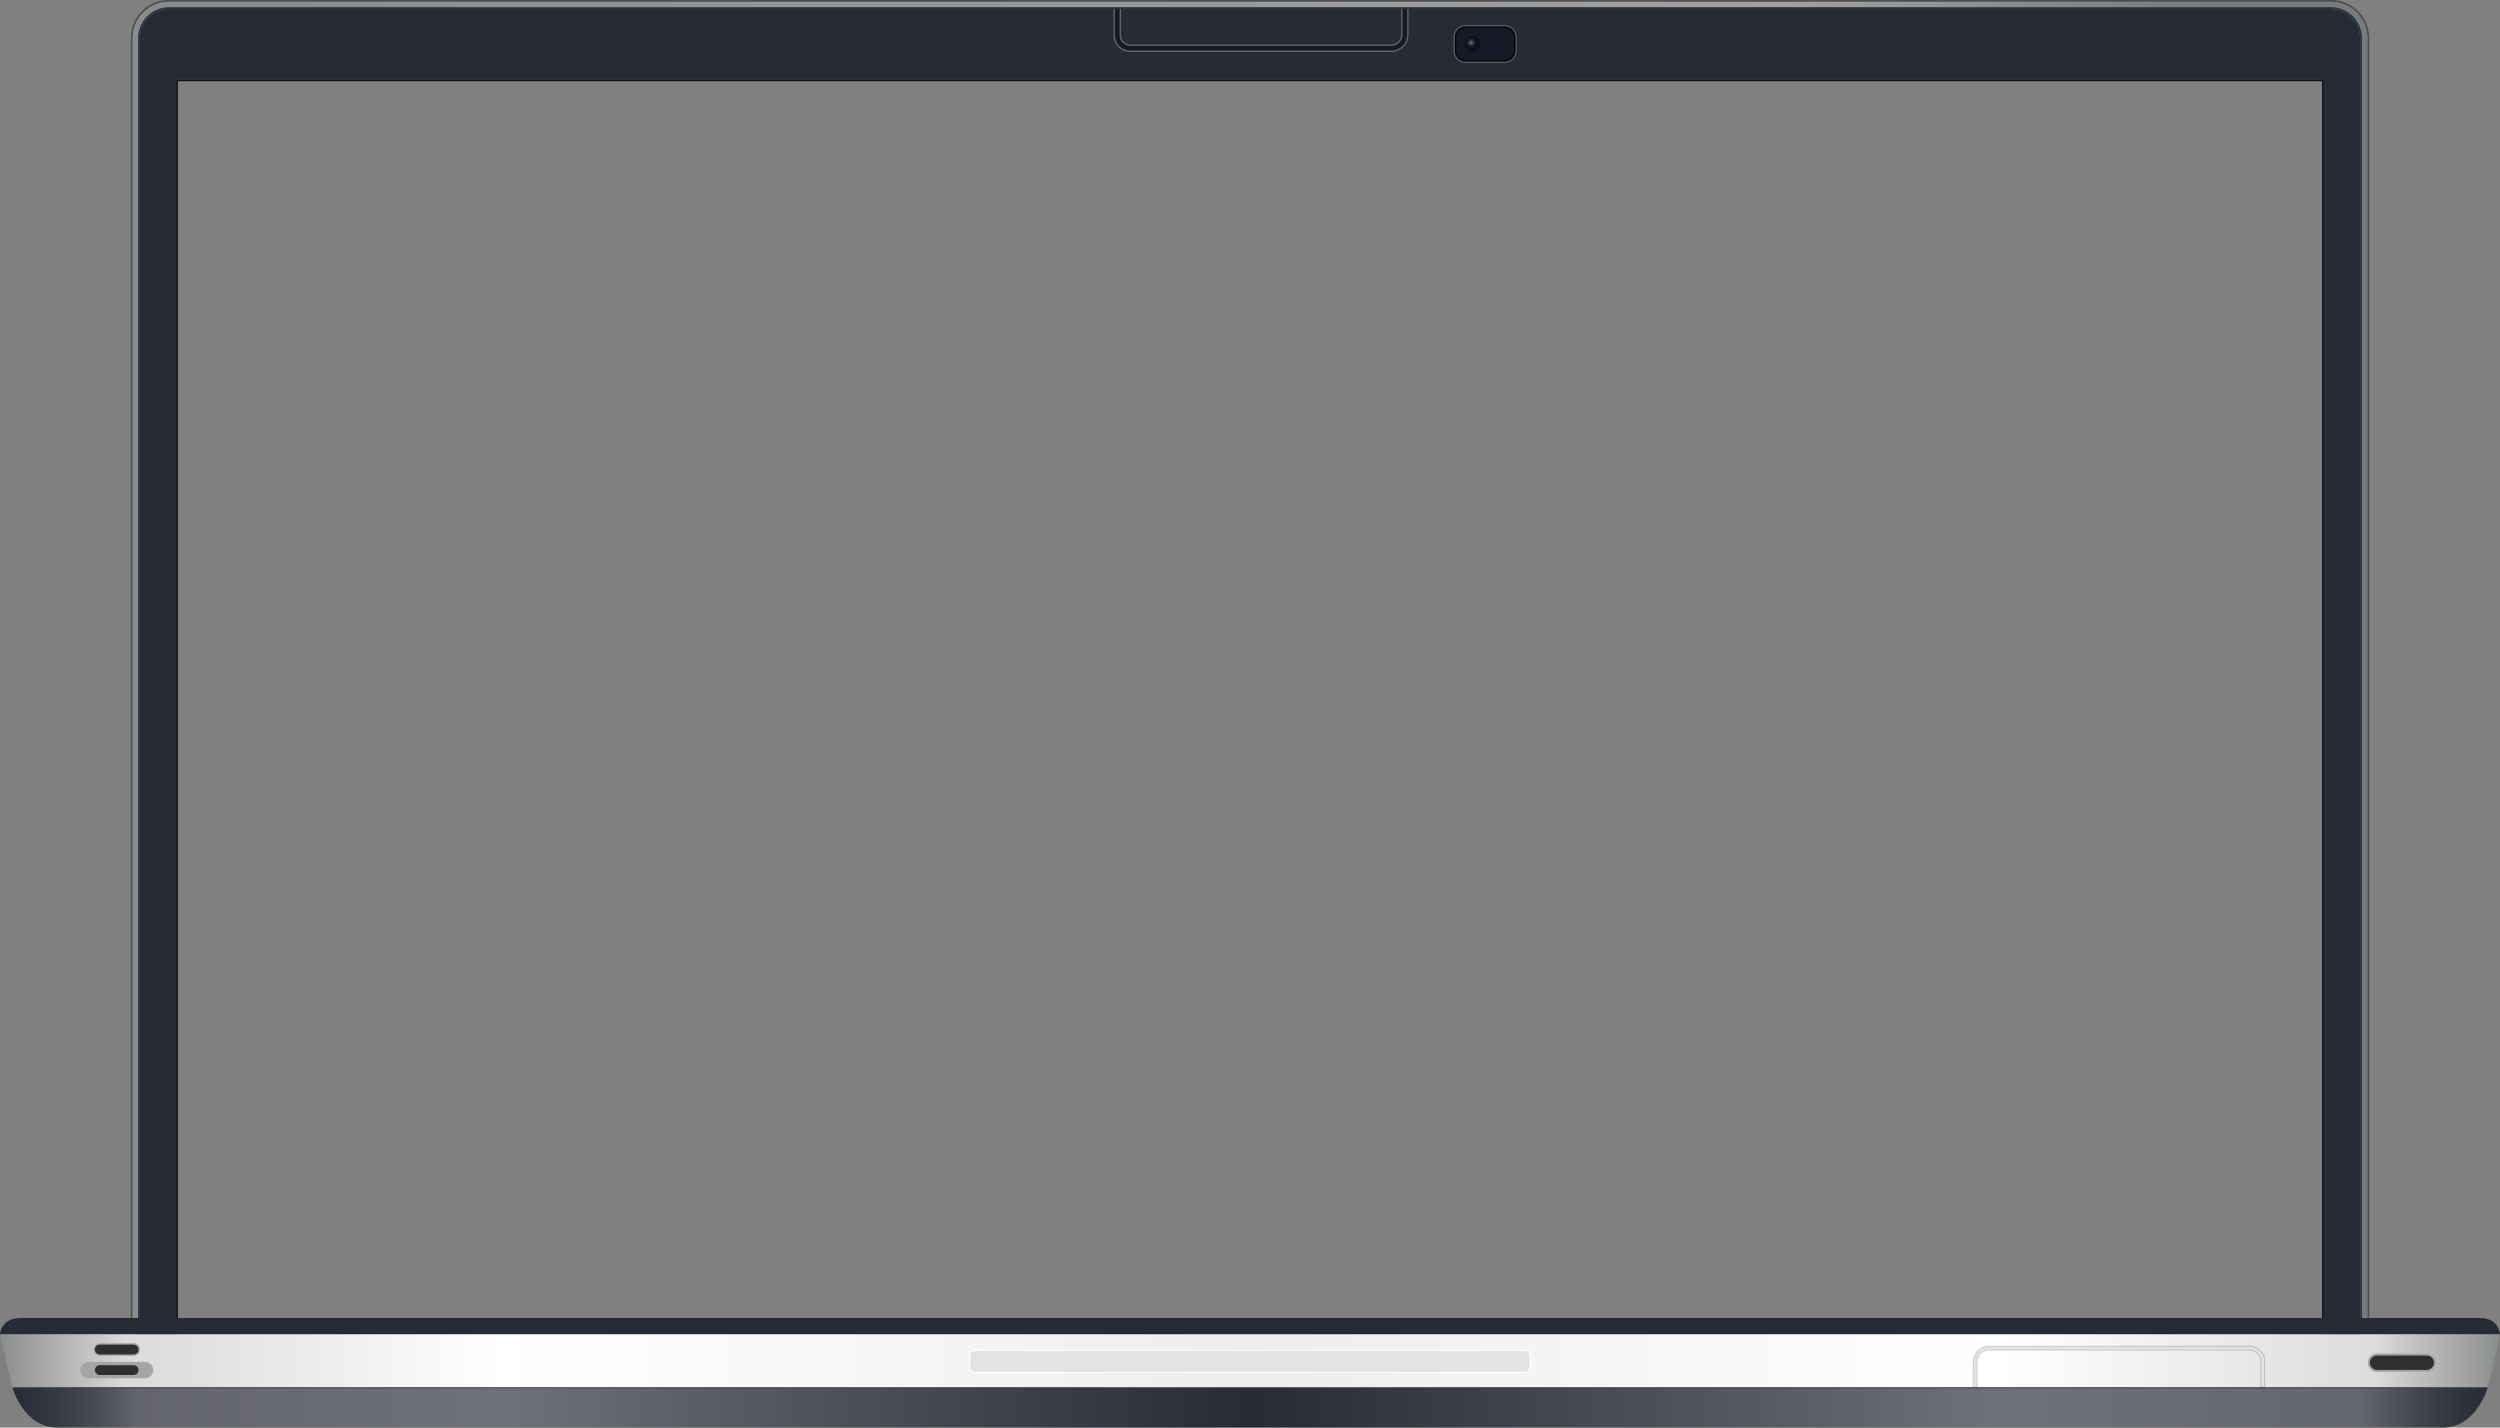 <?xml version="1.0" encoding="utf-8"?>
<!-- Generator: Adobe Illustrator 15.1.0, SVG Export Plug-In . SVG Version: 6.00 Build 0)  -->
<!DOCTYPE svg PUBLIC "-//W3C//DTD SVG 1.1//EN" "http://www.w3.org/Graphics/SVG/1.1/DTD/svg11.dtd">
<svg version="1.1" id="Ebene_1" xmlns="http://www.w3.org/2000/svg" xmlns:xlink="http://www.w3.org/1999/xlink" x="0px" y="0px"
	 width="391.18px" height="223.37px" viewBox="0 8.784 391.18 223.37" enable-background="new 0 8.784 391.18 223.37"
	 xml:space="preserve">
<rect x="0" y="8.784" width="391.18" height="223.37" fill="#808080" stroke="none"/>
<g>
	<g>
		<path fill="#4D4D4D" d="M364.756,8.778H26.435c-3.289,0-5.963,2.674-5.963,5.959v205.855c0,3.288,2.675,5.963,5.963,5.963h1.414
			v-0.282h-1.414c-3.125,0-5.68-2.55-5.68-5.681V14.737c0-3.123,2.555-5.674,5.68-5.674h338.321c3.122,0,5.67,2.551,5.67,5.674
			v205.855c0,3.131-2.548,5.681-5.67,5.681h-1.423v0.282h1.423c3.283,0,5.953-2.675,5.953-5.963V14.737
			C370.709,11.452,368.039,8.778,364.756,8.778z"/>
		
			<linearGradient id="SVGID_1_" gradientUnits="userSpaceOnUse" x1="468.354" y1="719.478" x2="818.025" y2="719.478" gradientTransform="matrix(1 0 0 1 -447.6 -601.811)">
			<stop  offset="0" style="stop-color:#898C8E"/>
			<stop  offset="0.742" style="stop-color:#A0A0A1"/>
			<stop  offset="0.932" style="stop-color:#767B7D"/>
		</linearGradient>
		<path fill="url(#SVGID_1_)" d="M26.435,225.421c-2.663,0-4.827-2.166-4.827-4.828V14.737c0-2.659,2.164-4.823,4.827-4.823h338.321
			c2.657,0,4.819,2.165,4.819,4.823v205.855c0,2.662-2.162,4.828-4.819,4.828h-1.423v0.853h1.423c3.122,0,5.67-2.55,5.67-5.681
			V14.737c0-3.123-2.548-5.674-5.67-5.674H26.435c-3.125,0-5.68,2.551-5.68,5.674v205.855c0,3.131,2.555,5.681,5.68,5.681h1.414
			v-0.853H26.435L26.435,225.421z"/>
		<path fill="#28353F" d="M369.575,220.593V14.737c0-2.659-2.162-4.823-4.819-4.823H26.435c-2.663,0-4.827,2.165-4.827,4.823
			v205.855c0,2.662,2.164,4.828,4.827,4.828h1.414v-0.284h-1.414c-2.506,0-4.544-2.039-4.544-4.544V14.737
			c0-2.502,2.038-4.54,4.544-4.54h338.321c2.501,0,4.536,2.037,4.536,4.54v205.855c0,2.505-2.035,4.544-4.536,4.544h-1.423v0.284
			h1.423C367.413,225.421,369.575,223.255,369.575,220.593z"/>
		<path fill="#282B36" d="M27.565,224.802V21.213h336.051v203.589h-0.283v0.335h1.423c2.501,0,4.536-2.039,4.536-4.544V14.737
			c0-2.502-2.035-4.54-4.536-4.54H26.435c-2.506,0-4.544,2.037-4.544,4.54v205.855c0,2.505,2.038,4.544,4.544,4.544h1.414v-0.335
			H27.565z"/>
		<polygon fill="#0C161C" points="363.616,21.213 27.565,21.213 27.565,224.802 27.849,224.802 27.849,21.496 363.333,21.496 
			363.333,224.802 363.616,224.802 		"/>
		<path fill="#161A27" d="M237.105,16.785c0,0.892-0.731,1.621-1.621,1.621h-6.213c-0.896,0-1.623-0.729-1.623-1.621v-2.229
			c0-0.891,0.729-1.62,1.623-1.62h6.213c0.89,0,1.621,0.729,1.621,1.62V16.785z"/>
		<path opacity="0.26" fill="#FFFFFF" enable-background="new    " d="M235.484,12.936c0.89,0,1.621,0.729,1.621,1.62v2.229
			c0,0.892-0.731,1.621-1.621,1.621h-6.213c-0.896,0-1.623-0.729-1.623-1.621v-2.229c0-0.892,0.729-1.62,1.623-1.62L235.484,12.936
			 M235.484,12.732h-6.213c-1.008,0-1.826,0.818-1.826,1.823v2.229c0,1.007,0.818,1.824,1.826,1.824h6.213
			c1.004,0,1.822-0.817,1.822-1.824v-2.228C237.307,13.552,236.488,12.732,235.484,12.732L235.484,12.732z"/>
		<path fill="#010202" d="M235.484,13.138c0.779,0,1.418,0.637,1.418,1.418v2.229c0,0.783-0.639,1.419-1.418,1.419h-6.213
			c-0.785,0-1.42-0.637-1.42-1.419v-2.229c0-0.781,0.635-1.418,1.42-1.418H235.484 M235.484,12.936h-6.213
			c-0.896,0-1.623,0.729-1.623,1.62v2.229c0,0.892,0.729,1.621,1.623,1.621h6.213c0.89,0,1.621-0.729,1.621-1.621v-2.229
			C237.105,13.667,236.374,12.936,235.484,12.936L235.484,12.936z"/>
		
			<radialGradient id="SVGID_2_" cx="677.797" cy="617.279" r="0.931" gradientTransform="matrix(1 0 0 1 -447.6 -601.811)" gradientUnits="userSpaceOnUse">
			<stop  offset="0" style="stop-color:#7A8299"/>
			<stop  offset="0.134" style="stop-color:#596072"/>
			<stop  offset="0.277" style="stop-color:#3F4554"/>
			<stop  offset="0.421" style="stop-color:#2C313D"/>
			<stop  offset="0.566" style="stop-color:#1E222C"/>
			<stop  offset="0.711" style="stop-color:#151820"/>
			<stop  offset="0.855" style="stop-color:#0F1219"/>
			<stop  offset="1" style="stop-color:#0D1017"/>
		</radialGradient>
		<circle fill="url(#SVGID_2_)" cx="230.375" cy="15.671" r="1.219"/>
		<path opacity="0.26" fill="#FFFFFF" enable-background="new    " d="M174.961,10.197h0.444v4.099c0,0.386,0.15,0.749,0.424,1.024
			c0.274,0.271,0.638,0.422,1.025,0.422h40.833c0.414,0,0.803-0.157,1.094-0.45c0.289-0.292,0.451-0.682,0.451-1.092v-4.003h0.444
			v4.002c0,0.53-0.206,1.03-0.581,1.406c-0.379,0.375-0.878,0.583-1.408,0.583h-40.833c-0.506,0-0.981-0.195-1.339-0.554
			c-0.356-0.356-0.553-0.834-0.553-1.339L174.961,10.197L174.961,10.197z"/>
		<path opacity="0.26" fill="#FFFFFF" enable-background="new    " d="M174.23,10.197h0.446v4.099c0,0.583,0.229,1.13,0.639,1.539
			c0.411,0.412,0.958,0.639,1.539,0.639h40.833c0.607,0,1.18-0.236,1.605-0.667c0.43-0.43,0.665-1,0.665-1.606v-4.003h0.444v4.002
			c0,0.727-0.28,1.408-0.797,1.923c-0.512,0.514-1.191,0.796-1.922,0.796h-40.833c-0.7,0-1.359-0.272-1.854-0.77
			c-0.497-0.493-0.771-1.151-0.771-1.854v-4.098H174.23z"/>
		<path fill="#161A27" d="M175.184,10.197v4.099c0,0.445,0.172,0.864,0.489,1.182c0.315,0.316,0.735,0.49,1.181,0.49h40.833
			c0.474,0,0.918-0.185,1.252-0.519c0.33-0.334,0.514-0.777,0.514-1.25v-4.002h0.73v4.002c0,0.667-0.261,1.294-0.732,1.766
			c-0.471,0.473-1.096,0.731-1.764,0.731h-40.833c-0.64,0-1.244-0.252-1.695-0.704c-0.458-0.453-0.706-1.057-0.706-1.696v-4.099
			H175.184z"/>
	</g>
	<g>
		
			<linearGradient id="SVGID_3_" gradientUnits="userSpaceOnUse" x1="447.6" y1="823.552" x2="838.781" y2="823.552" gradientTransform="matrix(1 0 0 1 -447.6 -601.811)">
			<stop  offset="0" style="stop-color:#8A8D8E"/>
			<stop  offset="0.05" style="stop-color:#DBD9DA"/>
			<stop  offset="0.2" style="stop-color:#FFFFFF"/>
			<stop  offset="0.5" style="stop-color:#EDEDED"/>
			<stop  offset="0.8" style="stop-color:#FFFFFF"/>
			<stop  offset="0.95" style="stop-color:#DDDCDD"/>
			<stop  offset="1" style="stop-color:#8A8D8E"/>
		</linearGradient>
		<polygon fill="url(#SVGID_3_)" points="389.236,225.939 1.944,225.939 0,217.544 391.182,217.544 		"/>
		<path fill="#282B36" d="M1.952,225.934c0,0,1.76,6.22,7,6.22c5.238,0,368.058,0,373.298,0c5.238,0,6.998-6.22,6.998-6.22H1.952z"
			/>
		
			<linearGradient id="SVGID_4_" gradientUnits="userSpaceOnUse" x1="225.752" y1="-267.98" x2="613.048" y2="-267.98" gradientTransform="matrix(1 0 0 -1 -223.8 -38.936)">
			<stop  offset="0" style="stop-color:#8A8D8E;stop-opacity:0"/>
			<stop  offset="0.05" style="stop-color:#DBD9DA"/>
			<stop  offset="0.2" style="stop-color:#FFFFFF"/>
			<stop  offset="0.5" style="stop-color:#EDEDED;stop-opacity:0"/>
			<stop  offset="0.8" style="stop-color:#FFFFFF"/>
			<stop  offset="0.95" style="stop-color:#DDDCDD"/>
			<stop  offset="1" style="stop-color:#8A8D8E;stop-opacity:0"/>
		</linearGradient>
		<path opacity="0.33" fill="url(#SVGID_4_)" enable-background="new    " d="M1.952,225.934c0,0,1.76,6.22,7,6.22
			c5.238,0,368.058,0,373.298,0c5.238,0,6.998-6.22,6.998-6.22H1.952z"/>
		<path fill="#282B36" d="M388.042,215.019c2.987,0,3.14,2.516,3.14,2.516H0c0,0,0.153-2.516,3.139-2.516
			C4.924,215.019,386.259,215.019,388.042,215.019z"/>
		<path fill="#E3E3E3" d="M239.374,222.696c0,0.412-0.338,0.751-0.751,0.751h-86.066c-0.412,0-0.75-0.339-0.75-0.751v-1.784
			c0-0.411,0.338-0.751,0.75-0.751h86.066c0.413,0,0.751,0.34,0.751,0.751V222.696z"/>
		<path fill="#FFFFFF" d="M238.623,220.16c0.413,0,0.751,0.339,0.751,0.751v1.784c0,0.412-0.338,0.751-0.751,0.751h-86.066
			c-0.412,0-0.75-0.339-0.75-0.751v-1.784c0-0.412,0.338-0.751,0.75-0.751H238.623 M238.623,219.973h-86.066
			c-0.516,0-0.936,0.422-0.936,0.938v1.784c0,0.517,0.419,0.938,0.936,0.938h86.066c0.518,0,0.939-0.423,0.939-0.938v-1.784
			C239.562,220.395,239.141,219.973,238.623,219.973L238.623,219.973z"/>
		<path opacity="0.2" fill="#E3E3E3" enable-background="new    " d="M238.623,220.347c0.312,0,0.562,0.255,0.562,0.562v1.784
			c0,0.311-0.25,0.562-0.562,0.562h-86.066c-0.309,0-0.56-0.253-0.56-0.562v-1.784c0-0.311,0.251-0.562,0.56-0.562H238.623
			 M238.623,220.16h-86.066c-0.412,0-0.75,0.339-0.75,0.751v1.784c0,0.412,0.338,0.751,0.75,0.751h86.066
			c0.413,0,0.751-0.339,0.751-0.751v-1.784C239.374,220.498,239.036,220.16,238.623,220.16L238.623,220.16z"/>
		<path fill="#A5A5A5" d="M15.611,220.942c-0.542,0-0.983-0.446-0.983-0.997c0-0.543,0.441-0.983,0.983-0.983h5.305
			c0.542,0,0.984,0.44,0.984,0.983c0,0.551-0.442,0.997-0.984,0.997H15.611z"/>
		<path fill="#2D302E" d="M15.611,219.179h5.305c0.417,0,0.763,0.348,0.763,0.766l0,0c0,0.431-0.345,0.776-0.763,0.776h-5.305
			c-0.415,0-0.764-0.349-0.764-0.776l0,0C14.847,219.527,15.196,219.179,15.611,219.179z"/>
		<path fill="#A5A5A5" d="M13.837,221.88h8.856c0.709,0,1.283,0.585,1.283,1.29l0,0c0,0.697-0.573,1.276-1.283,1.276h-8.856
			c-0.705,0-1.286-0.579-1.286-1.276l0,0C12.552,222.465,13.132,221.88,13.837,221.88z"/>
		<path fill="#2D302E" d="M15.613,222.396h5.303c0.417,0,0.765,0.341,0.765,0.765l0,0c0,0.419-0.347,0.771-0.765,0.771h-5.303
			c-0.417,0-0.766-0.353-0.766-0.771l0,0C14.847,222.737,15.196,222.396,15.613,222.396z"/>
		<path fill="#A5A5A5" d="M371.939,223.465c-0.785,0-1.449-0.667-1.449-1.457c0-0.798,0.647-1.445,1.449-1.445h7.787
			c0.801,0,1.448,0.647,1.448,1.445c0,0.79-0.662,1.457-1.448,1.457H371.939z"/>
		<path fill="#2D302E" d="M371.939,220.885h7.787c0.615,0,1.128,0.501,1.128,1.123l0,0c0,0.615-0.513,1.133-1.128,1.133h-7.787
			c-0.616,0-1.125-0.518-1.125-1.133l0,0C370.814,221.385,371.323,220.885,371.939,220.885z"/>
		
			<line fill="none" stroke="#3C3C3B" stroke-width="0.15" stroke-miterlimit="10" x1="2.178" y1="225.929" x2="389.198" y2="225.929"/>
		<path opacity="0.2" fill="#010202" enable-background="new    " d="M353.69,225.865v-4.099c0-0.445-0.175-0.864-0.489-1.181
			s-0.735-0.491-1.183-0.491h-40.834c-0.474,0-0.917,0.185-1.252,0.52c-0.33,0.334-0.514,0.776-0.514,1.249v4.002h-0.73v-4.002
			c0-0.667,0.261-1.294,0.732-1.766c0.471-0.472,1.097-0.731,1.764-0.731h40.834c0.642,0,1.243,0.253,1.695,0.704
			c0.457,0.453,0.705,1.058,0.705,1.696v4.099H353.69z"/>
		<path fill="#E3E3E3" d="M353.832,225.723v-3.955c0-0.485-0.188-0.94-0.531-1.281c-0.34-0.344-0.796-0.532-1.28-0.532h-40.834
			c-0.511,0-0.989,0.198-1.353,0.561c-0.357,0.363-0.555,0.843-0.555,1.351v3.86h-0.448v-3.86c0-0.63,0.245-1.221,0.691-1.664
			c0.442-0.444,1.033-0.689,1.664-0.689h40.834c0.601,0,1.165,0.234,1.595,0.662c0.429,0.424,0.664,0.989,0.664,1.598v3.956h-0.447
			V225.723L353.832,225.723z"/>
	</g>
</g>
</svg>
